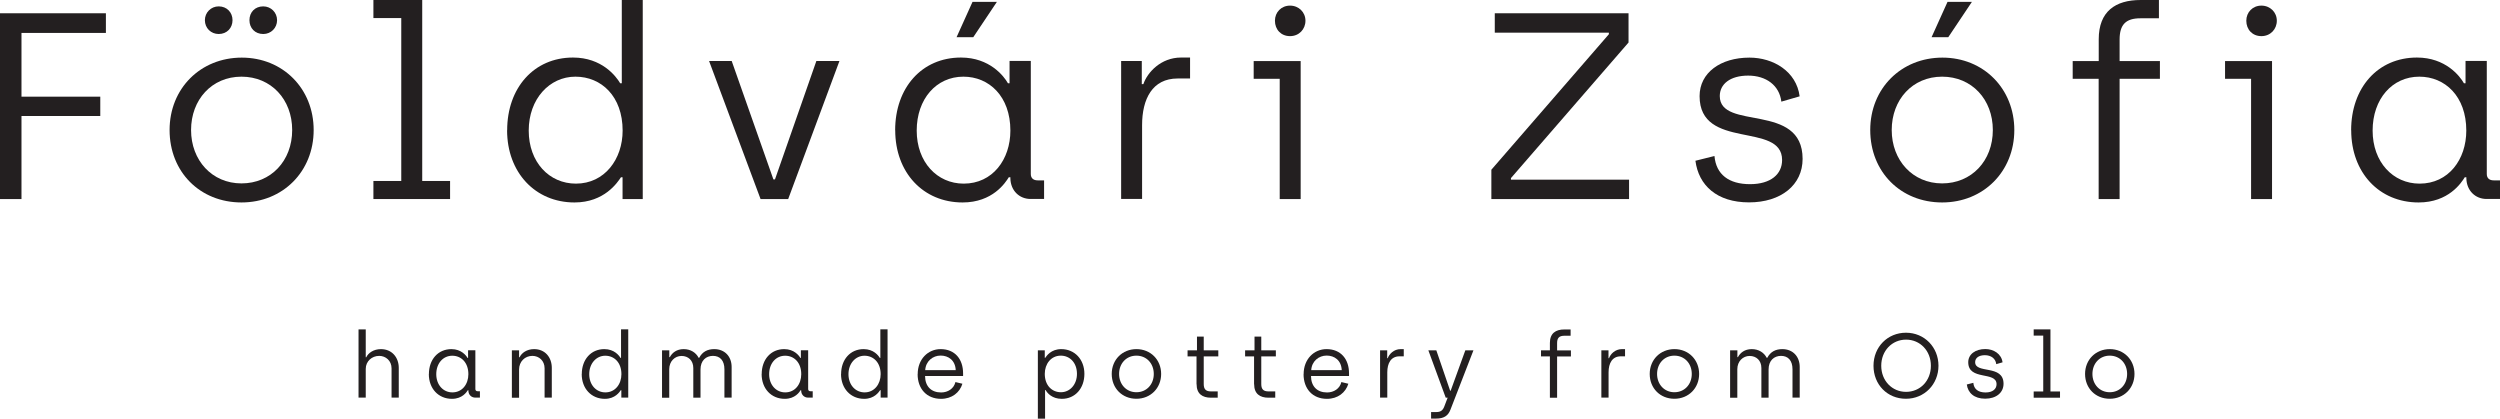<?xml version="1.0" encoding="UTF-8"?>
<svg id="Layer_2" data-name="Layer 2" xmlns="http://www.w3.org/2000/svg" viewBox="0 0 329.33 55.14">
  <defs>
    <style>
      .cls-1 {
        fill: #231f20;
        stroke-width: 0px;
      }
    </style>
  </defs>
  <g id="Layer_1-2" data-name="Layer 1">
    <g>
      <g>
        <path class="cls-1" d="M0,1.75h13.95v2.59H2.83v8.39h10.38v2.55H2.83v10.94H0V1.75Z"/>
        <path class="cls-1" d="M22.34,17.13c0-5.49,4.09-9.54,9.51-9.54s9.47,4.09,9.47,9.54-4.05,9.54-9.51,9.54-9.47-4.02-9.47-9.54ZM38.49,17.13c0-4.02-2.76-7.03-6.68-7.03s-6.64,3.04-6.64,7.03,2.76,7.03,6.64,7.03,6.68-2.97,6.68-7.03ZM26.99,2.66c0-1.01.8-1.82,1.82-1.82,1.08,0,1.82.8,1.82,1.82s-.73,1.82-1.82,1.82c-1.01,0-1.82-.77-1.82-1.82ZM32.86,2.66c0-1.05.73-1.82,1.82-1.82,1.01,0,1.82.8,1.82,1.82s-.8,1.82-1.82,1.82c-1.08,0-1.82-.77-1.82-1.82Z"/>
        <path class="cls-1" d="M49.19,23.84h3.67V2.38h-3.67V0h6.43v23.84h3.67v2.38h-10.1v-2.38Z"/>
        <path class="cls-1" d="M66.81,17.16c0-5.59,3.53-9.58,8.67-9.58,3.81,0,5.66,2.45,6.22,3.39h.21V0h2.76v26.22h-2.66v-2.87h-.21c-.45.67-2.17,3.32-6.12,3.32-5.17,0-8.88-3.95-8.88-9.51ZM82.02,17.2c0-4.51-2.8-7.1-6.22-7.1s-6.15,2.94-6.15,7.1,2.69,6.99,6.22,6.99c3.78,0,6.15-3.22,6.15-6.99Z"/>
        <path class="cls-1" d="M93.42,8.04h2.97l5.49,15.59h.21l5.45-15.59h3.04l-6.75,18.18h-3.64l-6.78-18.18Z"/>
        <path class="cls-1" d="M117.92,17.16c0-5.59,3.5-9.58,8.67-9.58,3.78,0,5.66,2.45,6.19,3.39h.21v-2.94h2.8v14.89c0,.56.35.84.91.84h.84v2.45h-1.78c-1.5,0-2.62-1.12-2.66-2.69v-.17h-.21c-.45.73-2.13,3.32-6.08,3.32-5.21,0-8.88-3.95-8.88-9.51ZM133.1,17.2c0-4.51-2.8-7.1-6.19-7.1-3.57,0-6.15,2.94-6.15,7.1s2.69,6.99,6.19,6.99c3.81,0,6.15-3.18,6.15-6.99ZM128.1.25h3.22l-3.11,4.65h-2.2l2.1-4.65Z"/>
        <path class="cls-1" d="M147.68,8.04h2.73v3.04h.21c.52-1.54,2.31-3.5,4.96-3.5h1.19v2.76h-1.64c-3.32,0-4.68,2.69-4.68,6.15v9.72h-2.76V8.04Z"/>
        <path class="cls-1" d="M168.58,10.38h-3.43v-2.34h6.19v18.18h-2.76v-15.84ZM167.95,2.73c0-1.12.84-1.99,1.99-1.99s2.03.87,2.03,1.99-.84,2.03-2.03,2.03-1.99-.87-1.99-2.03Z"/>
        <path class="cls-1" d="M196.45,22.37l15.49-17.86v-.21h-15.03V1.75h17.62v3.85l-15.49,17.86v.21h15.56v2.55h-18.14v-3.85Z"/>
        <path class="cls-1" d="M223.33,21.18l2.52-.63c.21,2.45,1.92,3.71,4.68,3.71s4.23-1.33,4.23-3.18c0-5.1-10.87-1.22-10.87-8.42,0-3.08,2.76-5.07,6.57-5.07,3.15,0,6.19,1.82,6.61,5.1l-2.41.7c-.25-2.13-1.99-3.43-4.37-3.43s-3.74,1.12-3.74,2.69c0,4.61,10.91.77,10.91,8.28,0,3.43-2.83,5.73-7.06,5.73s-6.64-2.24-7.06-5.49Z"/>
        <path class="cls-1" d="M246.37,17.13c0-5.49,4.09-9.54,9.51-9.54s9.47,4.09,9.47,9.54-4.06,9.54-9.51,9.54-9.47-4.02-9.47-9.54ZM262.52,17.13c0-4.02-2.76-7.03-6.68-7.03s-6.64,3.04-6.64,7.03,2.76,7.03,6.64,7.03,6.68-2.97,6.68-7.03ZM256.54.25h3.22l-3.11,4.65h-2.2l2.1-4.65Z"/>
        <path class="cls-1" d="M276.47,10.38h-3.43v-2.34h3.43v-2.87c0-3.67,2.2-5.17,5.52-5.17h2.41v2.41h-2.45c-1.92,0-2.73.84-2.73,2.8v2.83h5.31v2.34h-5.31v15.84h-2.76v-15.84Z"/>
        <path class="cls-1" d="M296.54,10.38h-3.43v-2.34h6.19v18.18h-2.76v-15.84ZM295.91,2.73c0-1.12.84-1.99,1.99-1.99s2.03.87,2.03,1.99-.84,2.03-2.03,2.03-1.99-.87-1.99-2.03Z"/>
        <path class="cls-1" d="M309.72,17.16c0-5.59,3.5-9.58,8.67-9.58,3.78,0,5.66,2.45,6.19,3.39h.21v-2.94h2.8v14.89c0,.56.35.84.91.84h.84v2.45h-1.78c-1.5,0-2.62-1.12-2.66-2.69v-.17h-.21c-.45.73-2.13,3.32-6.08,3.32-5.21,0-8.88-3.95-8.88-9.51ZM324.89,17.2c0-4.51-2.8-7.1-6.19-7.1-3.57,0-6.15,2.94-6.15,7.1s2.69,6.99,6.19,6.99c3.81,0,6.15-3.18,6.15-6.99Z"/>
      </g>
      <g>
        <path class="cls-1" d="M47.23,43.39h.95v3.67h.07c.26-.56.96-1.07,1.93-1.07,1.45,0,2.35,1.09,2.35,2.47v3.92h-.95v-3.86c0-1-.76-1.64-1.63-1.64-.96,0-1.77.71-1.77,1.71v3.79h-.95v-9Z"/>
        <path class="cls-1" d="M56.5,49.28c0-1.92,1.2-3.29,2.97-3.29,1.29,0,1.94.84,2.12,1.16h.07v-1.01h.96v5.11c0,.19.12.29.31.29h.29v.84h-.61c-.52,0-.9-.38-.91-.92v-.06h-.07c-.16.25-.73,1.14-2.09,1.14-1.79,0-3.05-1.35-3.05-3.26ZM61.7,49.29c0-1.55-.96-2.43-2.12-2.43-1.22,0-2.11,1.01-2.11,2.43s.92,2.4,2.12,2.4c1.31,0,2.11-1.09,2.11-2.4Z"/>
        <path class="cls-1" d="M67.43,46.15h.95v.91h.07c.26-.56.94-1.07,1.91-1.07,1.45,0,2.33,1.09,2.33,2.47v3.92h-.95v-3.86c0-1-.73-1.64-1.61-1.64-.98,0-1.75.75-1.75,1.79v3.72h-.95v-6.24Z"/>
        <path class="cls-1" d="M76.64,49.28c0-1.92,1.21-3.29,2.97-3.29,1.31,0,1.94.84,2.13,1.16h.07v-3.77h.95v9h-.91v-.98h-.07c-.16.23-.74,1.14-2.1,1.14-1.78,0-3.05-1.35-3.05-3.26ZM81.86,49.29c0-1.55-.96-2.43-2.13-2.43s-2.11,1.01-2.11,2.43.92,2.4,2.13,2.4c1.3,0,2.11-1.1,2.11-2.4Z"/>
        <path class="cls-1" d="M87.22,46.15h.95v.9h.07c.3-.58.9-1.06,1.82-1.06s1.62.46,1.97,1.14h.08c.42-.8,1.1-1.14,1.98-1.14,1.39,0,2.29.98,2.29,2.35v4.04h-.95v-3.73c0-1.17-.59-1.77-1.51-1.77s-1.64.62-1.64,1.79v3.72h-.95v-3.91c0-1-.67-1.59-1.55-1.59s-1.62.7-1.62,1.75v3.75h-.95v-6.24Z"/>
        <path class="cls-1" d="M100.34,49.28c0-1.92,1.2-3.29,2.97-3.29,1.29,0,1.94.84,2.12,1.16h.07v-1.01h.96v5.11c0,.19.12.29.31.29h.29v.84h-.61c-.52,0-.9-.38-.91-.92v-.06h-.07c-.16.25-.73,1.14-2.09,1.14-1.79,0-3.05-1.35-3.05-3.26ZM105.55,49.29c0-1.55-.96-2.43-2.12-2.43-1.22,0-2.11,1.01-2.11,2.43s.92,2.4,2.12,2.4c1.31,0,2.11-1.09,2.11-2.4Z"/>
        <path class="cls-1" d="M110.8,49.28c0-1.92,1.21-3.29,2.97-3.29,1.31,0,1.94.84,2.13,1.16h.07v-3.77h.95v9h-.91v-.98h-.07c-.16.23-.74,1.14-2.1,1.14-1.77,0-3.05-1.35-3.05-3.26ZM116.01,49.29c0-1.55-.96-2.43-2.13-2.43s-2.11,1.01-2.11,2.43.92,2.4,2.13,2.4c1.29,0,2.11-1.1,2.11-2.4Z"/>
        <path class="cls-1" d="M120.89,49.29c0-1.99,1.37-3.3,3.02-3.3,1.88,0,2.96,1.32,2.96,3.19v.35h-5.01c.01,1.39.83,2.17,2.12,2.17.88,0,1.68-.5,1.88-1.37l.92.22c-.35,1.16-1.38,1.99-2.82,1.99-1.89,0-3.08-1.33-3.08-3.25ZM125.9,48.76c-.06-1.3-.96-1.92-1.99-1.92s-1.96.74-2.03,1.92h4.02Z"/>
        <path class="cls-1" d="M136.72,46.15h.91v.98h.07c.16-.23.74-1.14,2.1-1.14,1.77,0,3.05,1.36,3.05,3.26s-1.21,3.29-2.97,3.29c-1.31,0-1.93-.78-2.14-1.16h-.07v3.77h-.95v-8.99ZM141.87,49.25c0-1.46-.93-2.4-2.13-2.4-1.29,0-2.11,1.09-2.11,2.4,0,1.54.96,2.42,2.13,2.42s2.11-1,2.11-2.42Z"/>
        <path class="cls-1" d="M146.45,49.26c0-1.88,1.4-3.27,3.26-3.27s3.25,1.4,3.25,3.27-1.39,3.27-3.26,3.27-3.25-1.38-3.25-3.27ZM151.99,49.26c0-1.38-.95-2.41-2.29-2.41s-2.28,1.04-2.28,2.41.95,2.41,2.28,2.41,2.29-1.02,2.29-2.41Z"/>
        <path class="cls-1" d="M157.62,50.61v-3.66h-1.18v-.8h1.24v-1.81h.89v1.81h1.92v.8h-1.92v3.65c0,.67.28.96.94.96h.9v.83h-.89c-1.14,0-1.89-.52-1.89-1.78Z"/>
        <path class="cls-1" d="M165.2,50.61v-3.66h-1.18v-.8h1.24v-1.81h.89v1.81h1.92v.8h-1.92v3.65c0,.67.28.96.94.96h.9v.83h-.89c-1.14,0-1.89-.52-1.89-1.78Z"/>
        <path class="cls-1" d="M171.73,49.29c0-1.99,1.37-3.3,3.02-3.3,1.88,0,2.96,1.32,2.96,3.19v.35h-5.01c.01,1.39.83,2.17,2.12,2.17.88,0,1.68-.5,1.88-1.37l.92.22c-.35,1.16-1.38,1.99-2.82,1.99-1.9,0-3.08-1.33-3.08-3.25ZM176.75,48.76c-.06-1.3-.96-1.92-1.99-1.92s-1.96.74-2.03,1.92h4.02Z"/>
        <path class="cls-1" d="M181.8,46.15h.94v1.04h.07c.18-.53.79-1.2,1.7-1.2h.41v.95h-.56c-1.14,0-1.61.92-1.61,2.11v3.33h-.95v-6.24Z"/>
        <path class="cls-1" d="M188.52,54.28h.7c.58,0,.85-.24,1.04-.73l.44-1.16h-.25l-2.29-6.24h1.05l1.82,5.32h.07l1.93-5.32h1.07l-3.03,7.82c-.31.82-.89,1.17-1.89,1.17h-.66v-.86Z"/>
        <path class="cls-1" d="M204.17,46.95h-1.17v-.8h1.17v-.98c0-1.26.76-1.77,1.9-1.77h.83v.83h-.84c-.66,0-.94.29-.94.96v.97h1.82v.8h-1.82v5.43h-.95v-5.43Z"/>
        <path class="cls-1" d="M210.96,46.15h.93v1.04h.07c.18-.53.79-1.2,1.7-1.2h.41v.95h-.56c-1.14,0-1.61.92-1.61,2.11v3.33h-.95v-6.24Z"/>
        <path class="cls-1" d="M217.32,49.26c0-1.88,1.4-3.27,3.26-3.27s3.25,1.4,3.25,3.27-1.39,3.27-3.26,3.27-3.25-1.38-3.25-3.27ZM222.86,49.26c0-1.38-.95-2.41-2.29-2.41s-2.28,1.04-2.28,2.41.95,2.41,2.28,2.41,2.29-1.02,2.29-2.41Z"/>
        <path class="cls-1" d="M227.92,46.15h.95v.9h.07c.3-.58.9-1.06,1.82-1.06s1.62.46,1.97,1.14h.08c.42-.8,1.1-1.14,1.98-1.14,1.39,0,2.29.98,2.29,2.35v4.04h-.95v-3.73c0-1.17-.59-1.77-1.51-1.77s-1.64.62-1.64,1.79v3.72h-.95v-3.91c0-1-.67-1.59-1.55-1.59s-1.62.7-1.62,1.75v3.75h-.95v-6.24Z"/>
        <path class="cls-1" d="M246.8,48.18c0-2.47,1.85-4.35,4.28-4.35s4.28,1.91,4.28,4.35-1.85,4.35-4.29,4.35-4.27-1.86-4.27-4.35ZM254.36,48.18c0-1.97-1.42-3.44-3.27-3.44s-3.27,1.47-3.27,3.44,1.42,3.44,3.27,3.44,3.27-1.45,3.27-3.44Z"/>
        <path class="cls-1" d="M259.09,50.65l.86-.22c.07.84.66,1.27,1.61,1.27s1.45-.46,1.45-1.09c0-1.75-3.73-.42-3.73-2.89,0-1.06.95-1.74,2.25-1.74,1.08,0,2.12.62,2.27,1.75l-.83.24c-.08-.73-.68-1.18-1.5-1.18s-1.28.38-1.28.92c0,1.58,3.74.26,3.74,2.84,0,1.18-.97,1.97-2.42,1.97s-2.28-.77-2.42-1.88Z"/>
        <path class="cls-1" d="M267.9,51.57h1.26v-7.36h-1.26v-.82h2.21v8.18h1.26v.82h-3.47v-.82Z"/>
        <path class="cls-1" d="M274.67,49.26c0-1.88,1.4-3.27,3.26-3.27s3.25,1.4,3.25,3.27-1.39,3.27-3.26,3.27-3.25-1.38-3.25-3.27ZM280.21,49.26c0-1.38-.95-2.41-2.29-2.41s-2.28,1.04-2.28,2.41.95,2.41,2.28,2.41,2.29-1.02,2.29-2.41Z"/>
      </g>
    </g>
  </g>
</svg>